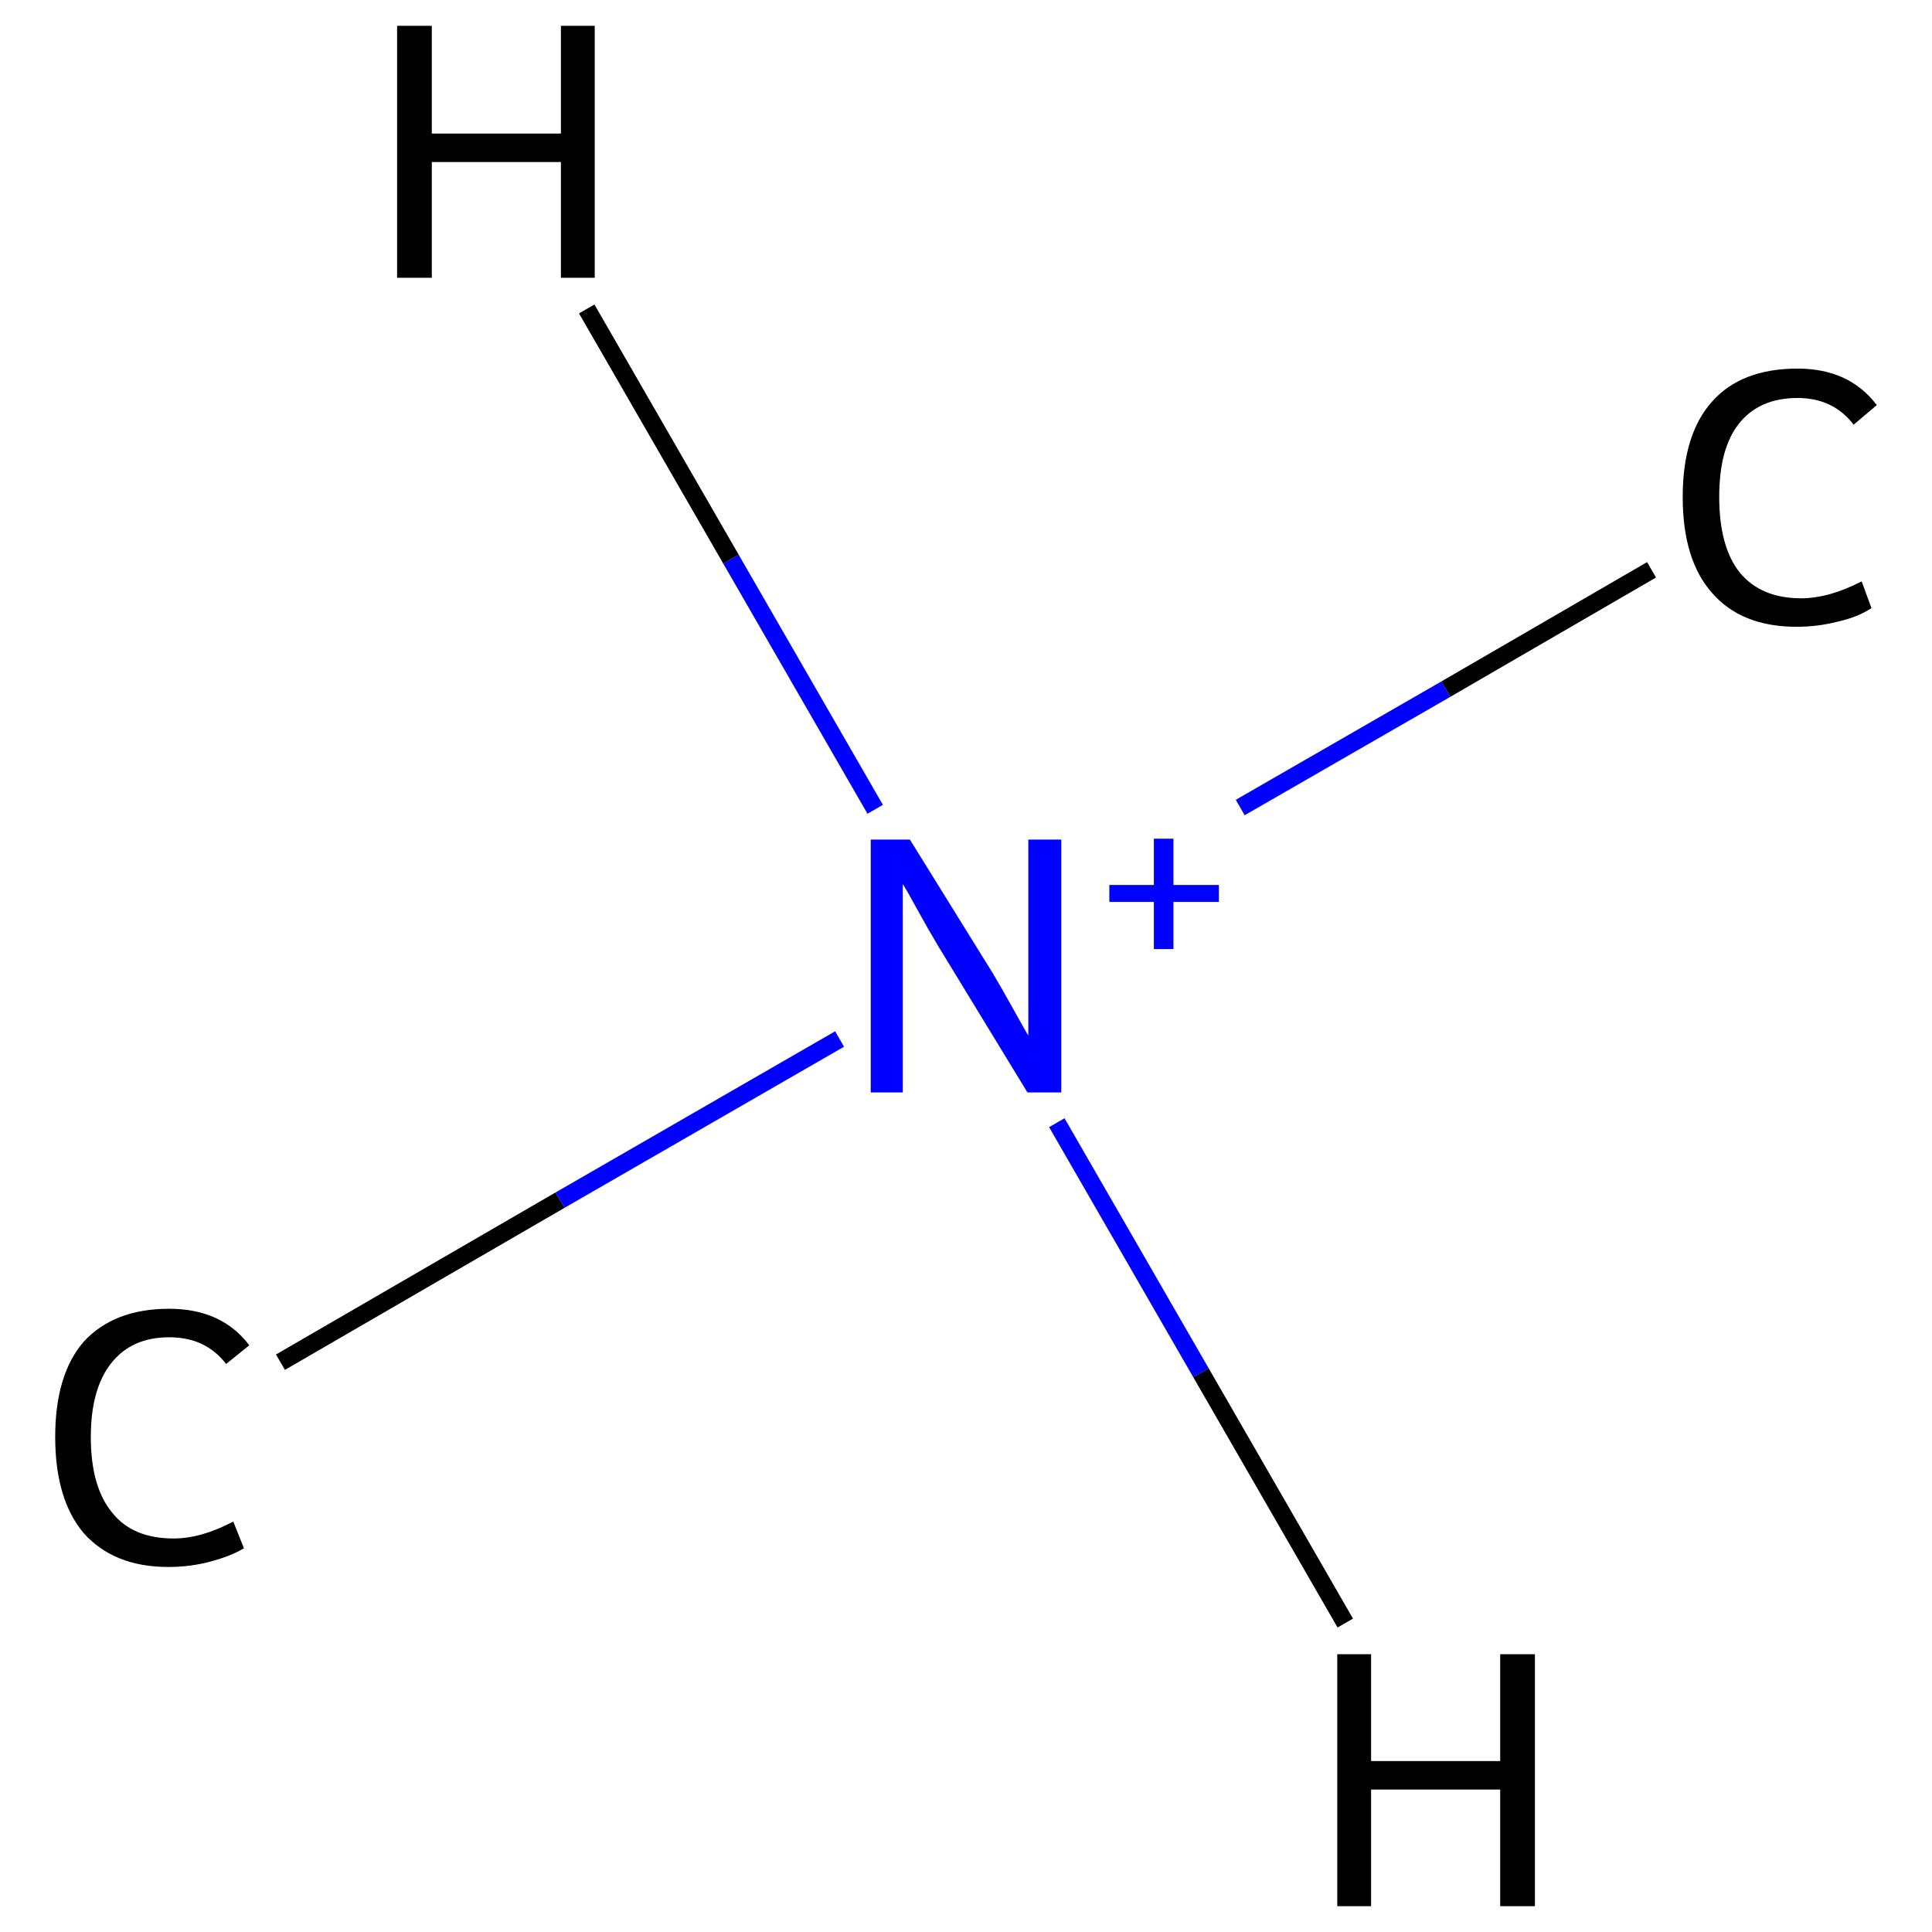 <?xml version='1.0' encoding='iso-8859-1'?>
<svg version='1.1' baseProfile='full'
              xmlns='http://www.w3.org/2000/svg'
                      xmlns:rdkit='http://www.rdkit.org/xml'
                      xmlns:xlink='http://www.w3.org/1999/xlink'
                  xml:space='preserve'
width='217px' height='217px' viewBox='0 0 217 217'>
<!-- END OF HEADER -->
<rect style='opacity:1.0;fill:#FFFFFF;stroke:none' width='217.0' height='217.0' x='0.0' y='0.0'> </rect>
<path class='bond-0 atom-0 atom-1' d='M 31.5,153.0 L 62.9,134.8' style='fill:none;fill-rule:evenodd;stroke:#000000;stroke-width:2.0px;stroke-linecap:butt;stroke-linejoin:miter;stroke-opacity:1' />
<path class='bond-0 atom-0 atom-1' d='M 62.9,134.8 L 94.3,116.7' style='fill:none;fill-rule:evenodd;stroke:#0000FF;stroke-width:2.0px;stroke-linecap:butt;stroke-linejoin:miter;stroke-opacity:1' />
<path class='bond-1 atom-1 atom-2' d='M 139.3,90.7 L 162.4,77.4' style='fill:none;fill-rule:evenodd;stroke:#0000FF;stroke-width:2.0px;stroke-linecap:butt;stroke-linejoin:miter;stroke-opacity:1' />
<path class='bond-1 atom-1 atom-2' d='M 162.4,77.4 L 185.5,64.0' style='fill:none;fill-rule:evenodd;stroke:#000000;stroke-width:2.0px;stroke-linecap:butt;stroke-linejoin:miter;stroke-opacity:1' />
<path class='bond-2 atom-1 atom-3' d='M 118.7,126.1 L 134.9,154.2' style='fill:none;fill-rule:evenodd;stroke:#0000FF;stroke-width:2.0px;stroke-linecap:butt;stroke-linejoin:miter;stroke-opacity:1' />
<path class='bond-2 atom-1 atom-3' d='M 134.9,154.2 L 151.1,182.3' style='fill:none;fill-rule:evenodd;stroke:#000000;stroke-width:2.0px;stroke-linecap:butt;stroke-linejoin:miter;stroke-opacity:1' />
<path class='bond-3 atom-1 atom-4' d='M 98.3,90.9 L 82.1,62.8' style='fill:none;fill-rule:evenodd;stroke:#0000FF;stroke-width:2.0px;stroke-linecap:butt;stroke-linejoin:miter;stroke-opacity:1' />
<path class='bond-3 atom-1 atom-4' d='M 82.1,62.8 L 65.9,34.7' style='fill:none;fill-rule:evenodd;stroke:#000000;stroke-width:2.0px;stroke-linecap:butt;stroke-linejoin:miter;stroke-opacity:1' />
<path class='atom-0' d='M 6.2 161.4
Q 6.2 154.4, 9.4 150.7
Q 12.8 147.0, 19.0 147.0
Q 24.9 147.0, 28.0 151.1
L 25.4 153.2
Q 23.1 150.2, 19.0 150.2
Q 14.8 150.2, 12.5 153.1
Q 10.2 156.0, 10.2 161.4
Q 10.2 167.0, 12.6 169.9
Q 14.9 172.8, 19.5 172.8
Q 22.6 172.8, 26.2 170.9
L 27.4 173.9
Q 25.9 174.8, 23.6 175.4
Q 21.4 176.0, 18.9 176.0
Q 12.8 176.0, 9.4 172.2
Q 6.2 168.4, 6.2 161.4
' fill='#000000'/>
<path class='atom-1' d='M 102.2 94.3
L 111.5 109.3
Q 112.4 110.8, 113.9 113.5
Q 115.4 116.2, 115.5 116.3
L 115.5 94.3
L 119.2 94.3
L 119.2 122.7
L 115.4 122.7
L 105.4 106.3
Q 104.2 104.3, 103.0 102.1
Q 101.8 99.9, 101.4 99.3
L 101.4 122.7
L 97.8 122.7
L 97.8 94.3
L 102.2 94.3
' fill='#0000FF'/>
<path class='atom-1' d='M 124.6 99.4
L 129.6 99.4
L 129.6 94.2
L 131.8 94.2
L 131.8 99.4
L 136.9 99.4
L 136.9 101.3
L 131.8 101.3
L 131.8 106.6
L 129.6 106.6
L 129.6 101.3
L 124.6 101.3
L 124.6 99.4
' fill='#0000FF'/>
<path class='atom-2' d='M 189.0 55.8
Q 189.0 48.8, 192.3 45.1
Q 195.6 41.4, 201.9 41.4
Q 207.7 41.4, 210.8 45.5
L 208.2 47.7
Q 205.9 44.7, 201.9 44.7
Q 197.6 44.7, 195.3 47.6
Q 193.1 50.4, 193.1 55.8
Q 193.1 61.4, 195.4 64.3
Q 197.8 67.2, 202.3 67.2
Q 205.4 67.2, 209.1 65.3
L 210.2 68.3
Q 208.7 69.3, 206.5 69.8
Q 204.2 70.4, 201.8 70.4
Q 195.6 70.4, 192.3 66.6
Q 189.0 62.9, 189.0 55.8
' fill='#000000'/>
<path class='atom-3' d='M 150.2 185.8
L 154.0 185.8
L 154.0 197.8
L 168.5 197.8
L 168.5 185.8
L 172.4 185.8
L 172.4 214.1
L 168.5 214.1
L 168.5 201.0
L 154.0 201.0
L 154.0 214.1
L 150.2 214.1
L 150.2 185.8
' fill='#000000'/>
<path class='atom-4' d='M 44.6 2.9
L 48.5 2.9
L 48.5 15.0
L 63.0 15.0
L 63.0 2.9
L 66.8 2.9
L 66.8 31.2
L 63.0 31.2
L 63.0 18.2
L 48.5 18.2
L 48.5 31.2
L 44.6 31.2
L 44.6 2.9
' fill='#000000'/>
</svg>
